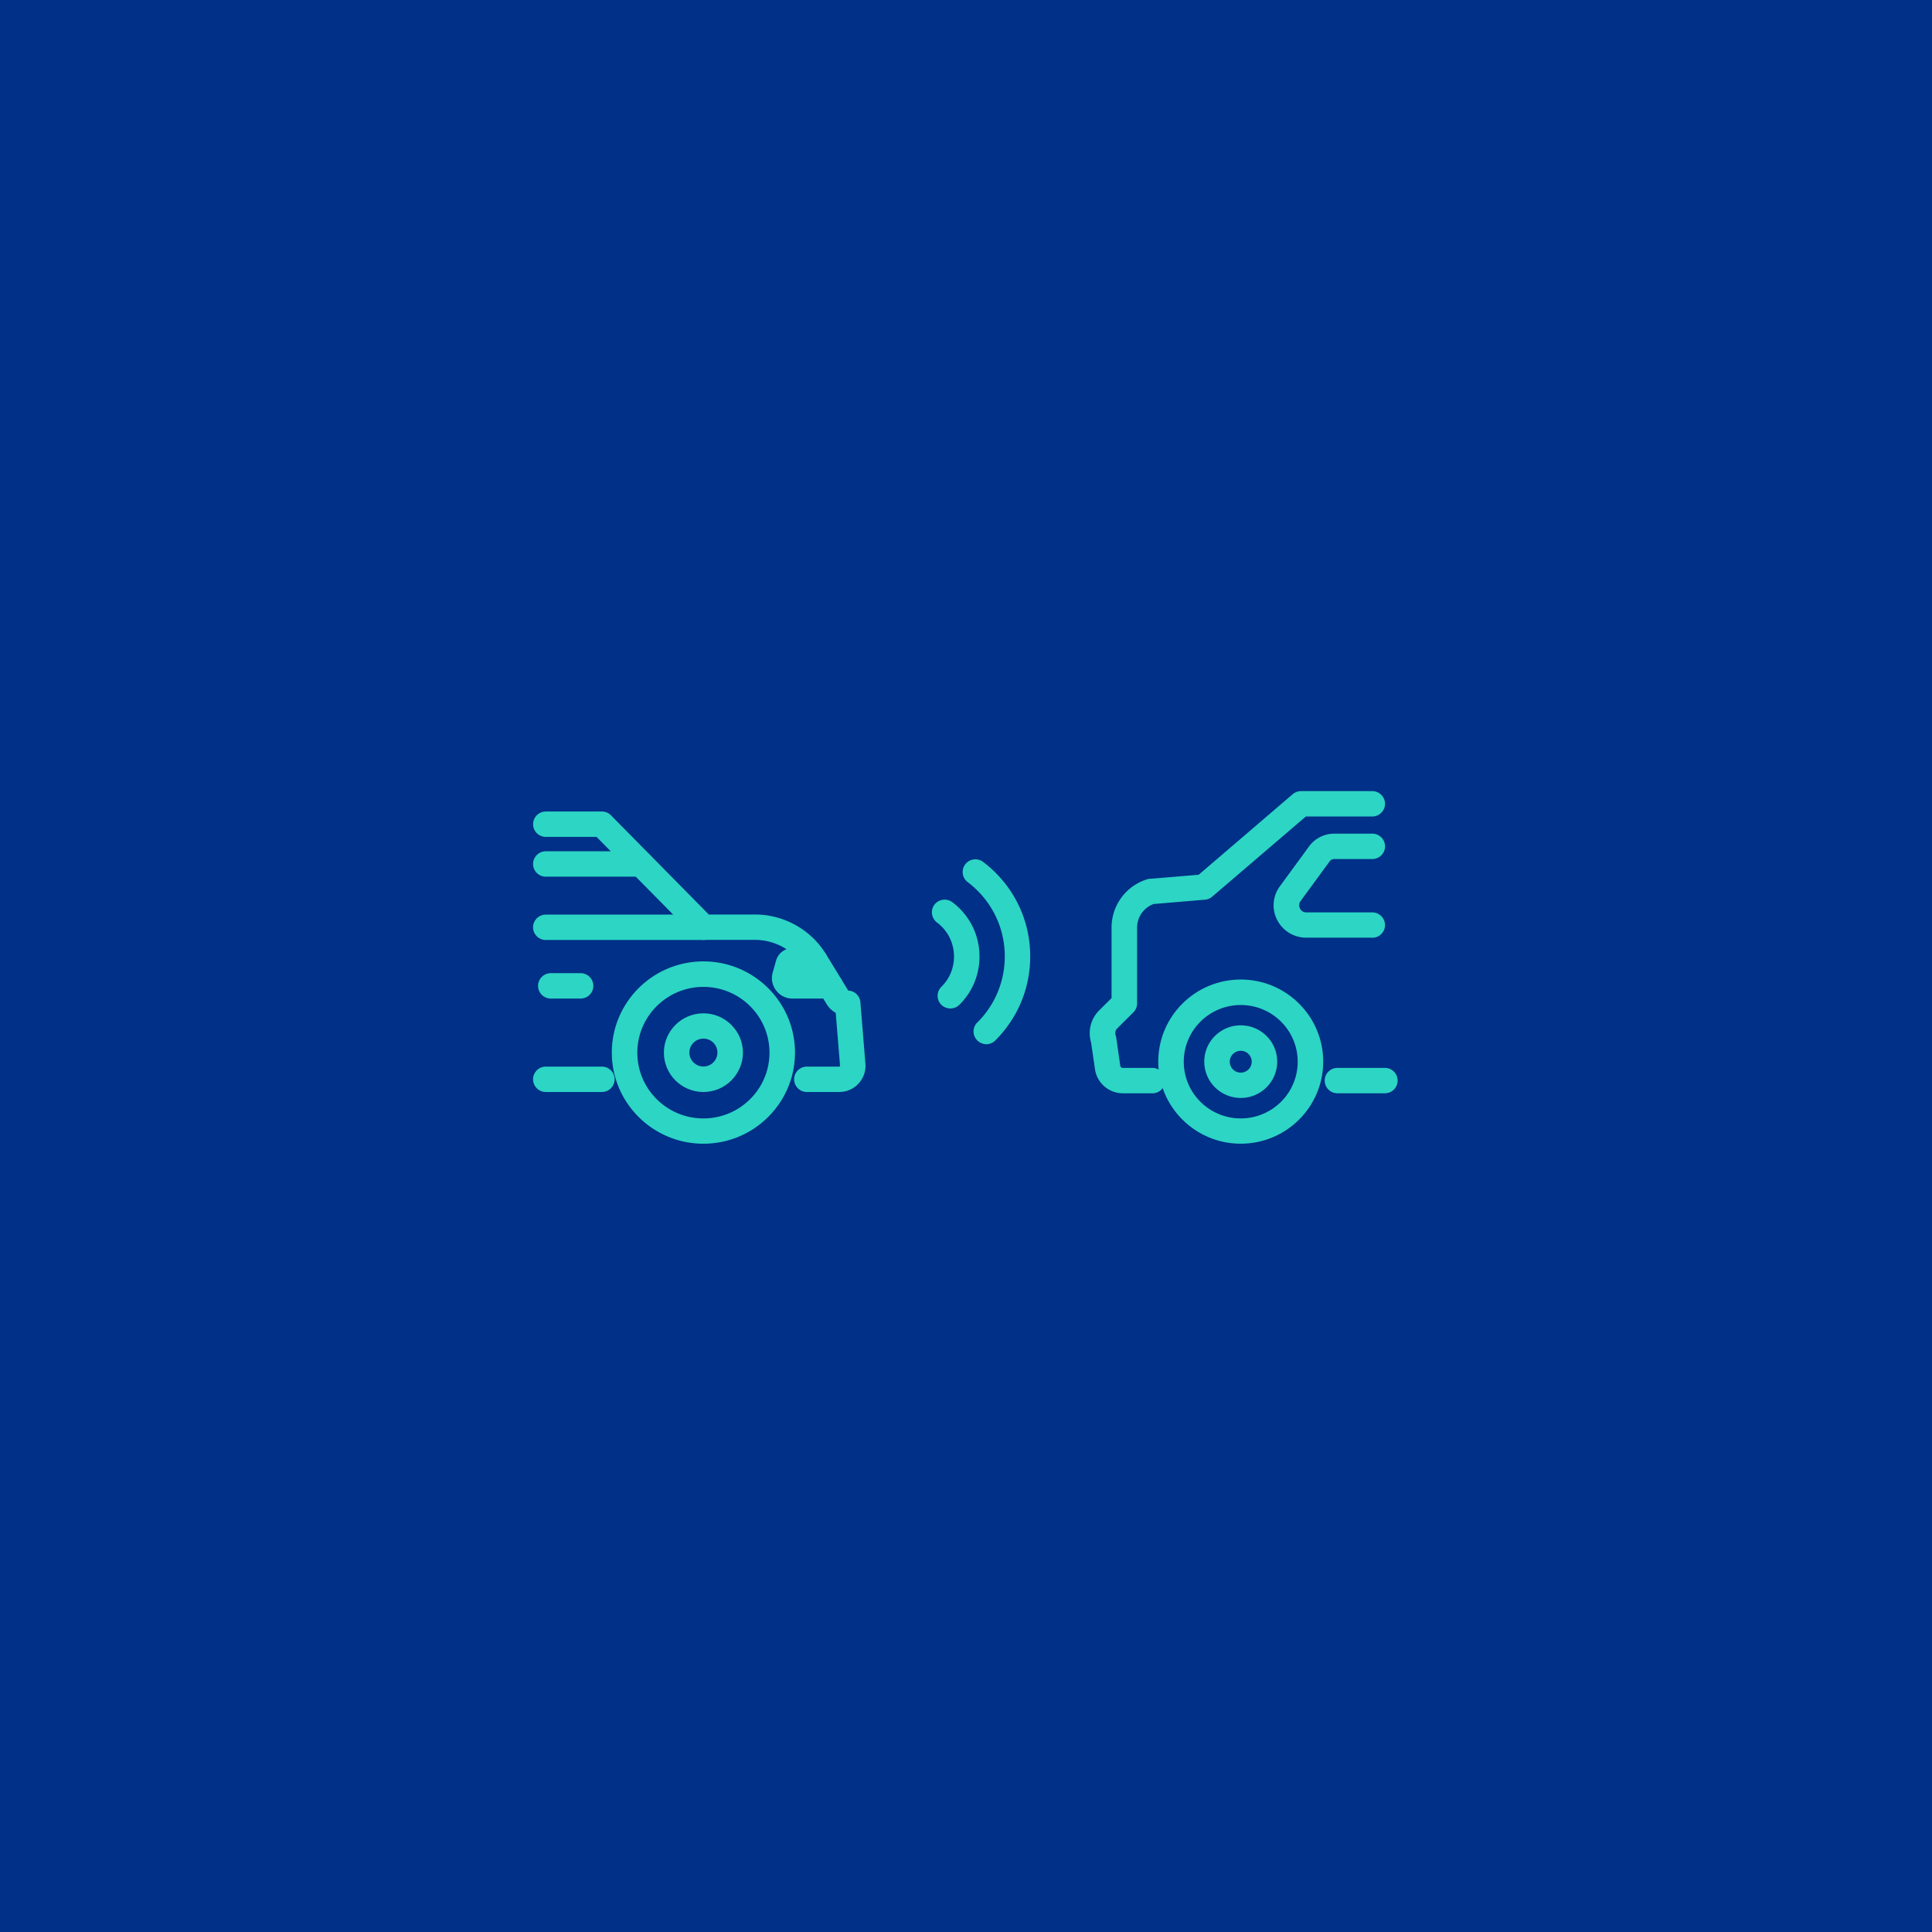 <svg xmlns="http://www.w3.org/2000/svg" width="685" height="685" fill="none" viewBox="0 0 685 685"><path fill="#003087" d="M0 0h685v685H0z"/><path fill="#2CD5C4" d="M408.583 387.63h-10.495c-4.911 0-9.163-3.658-9.858-8.523l-1.389-9.542a11.384 11.384 0 0 1 2.862-11.313l4.405-4.385v-24.97c0-7.89 5.064-14.772 12.602-17.14.33-.094.66-.176.989-.176l17.302-1.442 33.345-28.568a4.59 4.59 0 0 1 2.957-1.079h25.239c2.497 0 4.523 2.017 4.523 4.502s-2.026 4.502-4.523 4.502h-23.544l-33.202 28.416c-.718.633-1.625.984-2.568 1.078l-18.208 1.536c-3.534 1.29-5.854 4.619-5.854 8.406v26.835a4.461 4.461 0 0 1-1.331 3.177l-5.724 5.697a2.361 2.361 0 0 0-.542 2.462c.094.27.153.54.212.844l1.413 9.906a.914.914 0 0 0 .907.786h10.495c2.497 0 4.522 2.016 4.522 4.502 0 2.485-2.025 4.501-4.522 4.501l-.013-.012Zm31.326 1.654c-7.114 0-12.932-5.768-12.932-12.873 0-7.116 5.794-12.872 12.932-12.872 7.149 0 12.932 5.768 12.932 12.872 0 7.116-5.794 12.873-12.932 12.873Zm0-16.718c-2.144 0-3.887 1.735-3.887 3.869 0 2.134 1.743 3.869 3.887 3.869s3.887-1.735 3.887-3.869c0-2.134-1.743-3.869-3.887-3.869Z"/><path fill="#2CD5C4" d="M439.909 405.509c-16.136 0-29.245-13.06-29.245-29.109 0-16.061 13.121-29.109 29.245-29.109 16.136 0 29.244 13.06 29.244 29.109 0 16.061-13.12 29.109-29.244 29.109Zm0-49.179c-11.131 0-20.2 9.003-20.2 20.105s9.046 20.106 20.2 20.106 20.199-9.004 20.199-20.106c0-11.102-9.045-20.105-20.199-20.105Zm-190.512 30.845c-7.75 0-14.016-6.272-14.016-13.951s6.301-13.951 14.016-13.951c7.714 0 14.015 6.272 14.015 13.951s-6.3 13.951-14.015 13.951Zm0-18.933c-2.745 0-4.97 2.215-4.97 4.947 0 2.731 2.225 4.947 4.97 4.947 2.744 0 4.97-2.216 4.97-4.947 0-2.732-2.226-4.947-4.97-4.947Z"/><path fill="#2CD5C4" d="M249.397 405.51c-17.914 0-32.473-14.49-32.473-32.322 0-17.833 14.558-32.323 32.473-32.323 17.917 0 32.474 14.49 32.474 32.323s-14.558 32.322-32.474 32.322Zm0-55.601c-12.908 0-23.426 10.445-23.426 23.317s10.494 23.318 23.426 23.318c12.932 0 23.426-10.446 23.426-23.318 0-12.872-10.494-23.317-23.426-23.317Zm241.621 37.719h-16.819c-2.497 0-4.523-2.016-4.523-4.501 0-2.486 2.026-4.502 4.523-4.502h16.819c2.497 0 4.522 2.016 4.522 4.502 0 2.485-2.025 4.501-4.522 4.501Zm-4.466-55.168h-23.403c-4.369 0-8.327-2.404-10.317-6.272a11.318 11.318 0 0 1 .966-11.97l10.317-14.103c2.049-2.825 5.394-4.537 8.928-4.537h13.509c2.497 0 4.523 2.016 4.523 4.502 0 2.485-2.026 4.502-4.523 4.502h-13.509c-.636 0-1.237.304-1.602.809l-10.317 14.103c-.813 1.113-.424 2.192-.212 2.614.212.422.848 1.383 2.226 1.383h23.403c2.496 0 4.522 2.017 4.522 4.502s-2.026 4.502-4.522 4.502l.011-.035Z"/><path fill="#2CD5C4" d="M213.392 387.173h-19.87c-2.496 0-4.522-2.016-4.522-4.501 0-2.486 2.026-4.502 4.523-4.502h19.87c2.496 0 4.522 2.016 4.522 4.502 0 2.485-2.026 4.501-4.523 4.501Zm84.152.001h-11.46c-2.497 0-4.523-2.016-4.523-4.501 0-2.486 2.026-4.502 4.523-4.502h11.46s.271-.094.306-.211l-1.543-18.851a8.584 8.584 0 0 1-3.192-3.06l-7.985-13.083c-3.675-6.002-10.341-9.719-17.396-9.719h-18.327a4.527 4.527 0 0 1-3.227-1.348l-34.674-35.17h-17.973c-2.497 0-4.523-2.017-4.523-4.503 0-2.485 2.026-4.501 4.523-4.501h19.869c1.201 0 2.38.48 3.227 1.348l34.675 35.171h16.43c10.188 0 19.81 5.369 25.111 14.044l7.903 12.931c2.261.094 4.134 1.864 4.311 4.139l1.813 22.239v.515c-.153 5.077-4.252 9.062-9.375 9.062h.047Z"/><path fill="#2CD5C4" d="M294.411 354.044h-13.45a7.234 7.234 0 0 1-3.239-.756 7.23 7.23 0 0 1-2.556-2.128 7.182 7.182 0 0 1-1.201-6.331l1.201-4.267a6.083 6.083 0 0 1 5.854-4.408h7.926c2.497 0 4.523 2.017 4.523 4.502a4.504 4.504 0 0 1-3.463 4.384h4.405c2.497 0 4.523 2.017 4.523 4.502 0 2.486-2.026 4.502-4.523 4.502Zm-67.146-43.214h-33.742c-2.497 0-4.523-2.017-4.523-4.502s2.026-4.502 4.523-4.502h33.742c2.497 0 4.523 2.017 4.523 4.502s-2.026 4.502-4.523 4.502Zm-21.412 43.215H195.3c-2.497 0-4.523-2.017-4.523-4.502 0-2.486 2.026-4.502 4.523-4.502h10.553c2.497 0 4.523 2.016 4.523 4.502 0 2.485-2.026 4.502-4.523 4.502Zm43.543-20.764h-55.873c-2.497 0-4.523-2.017-4.523-4.502s2.026-4.502 4.523-4.502h55.873c2.497 0 4.523 2.017 4.523 4.502s-2.026 4.502-4.523 4.502Zm87.57 24.28a4.595 4.595 0 0 1-3.228-1.325c-1.743-1.77-1.743-4.619.036-6.365 2.897-2.849 4.464-6.659 4.464-10.739 0-4.807-2.203-9.179-6.031-12.063a4.529 4.529 0 0 1-.907-6.307c1.508-1.982 4.347-2.369 6.337-.903 6.125 4.595 9.646 11.618 9.646 19.273 0 6.518-2.532 12.602-7.149 17.139a4.47 4.47 0 0 1-3.168 1.29Z"/><path fill="#2CD5C4" d="M349.7 370.22a4.517 4.517 0 0 1-3.192-1.325c-1.778-1.77-1.778-4.619 0-6.366 6.266-6.237 9.74-14.583 9.74-23.411 0-10.41-4.793-20.023-13.144-26.355a4.494 4.494 0 0 1-1.747-2.973 4.477 4.477 0 0 1 .876-3.335 4.538 4.538 0 0 1 6.336-.867c10.612 8.042 16.702 20.258 16.702 33.528 0 11.254-4.405 21.817-12.391 29.801a4.562 4.562 0 0 1-3.191 1.325l.011-.022Z"/></svg>